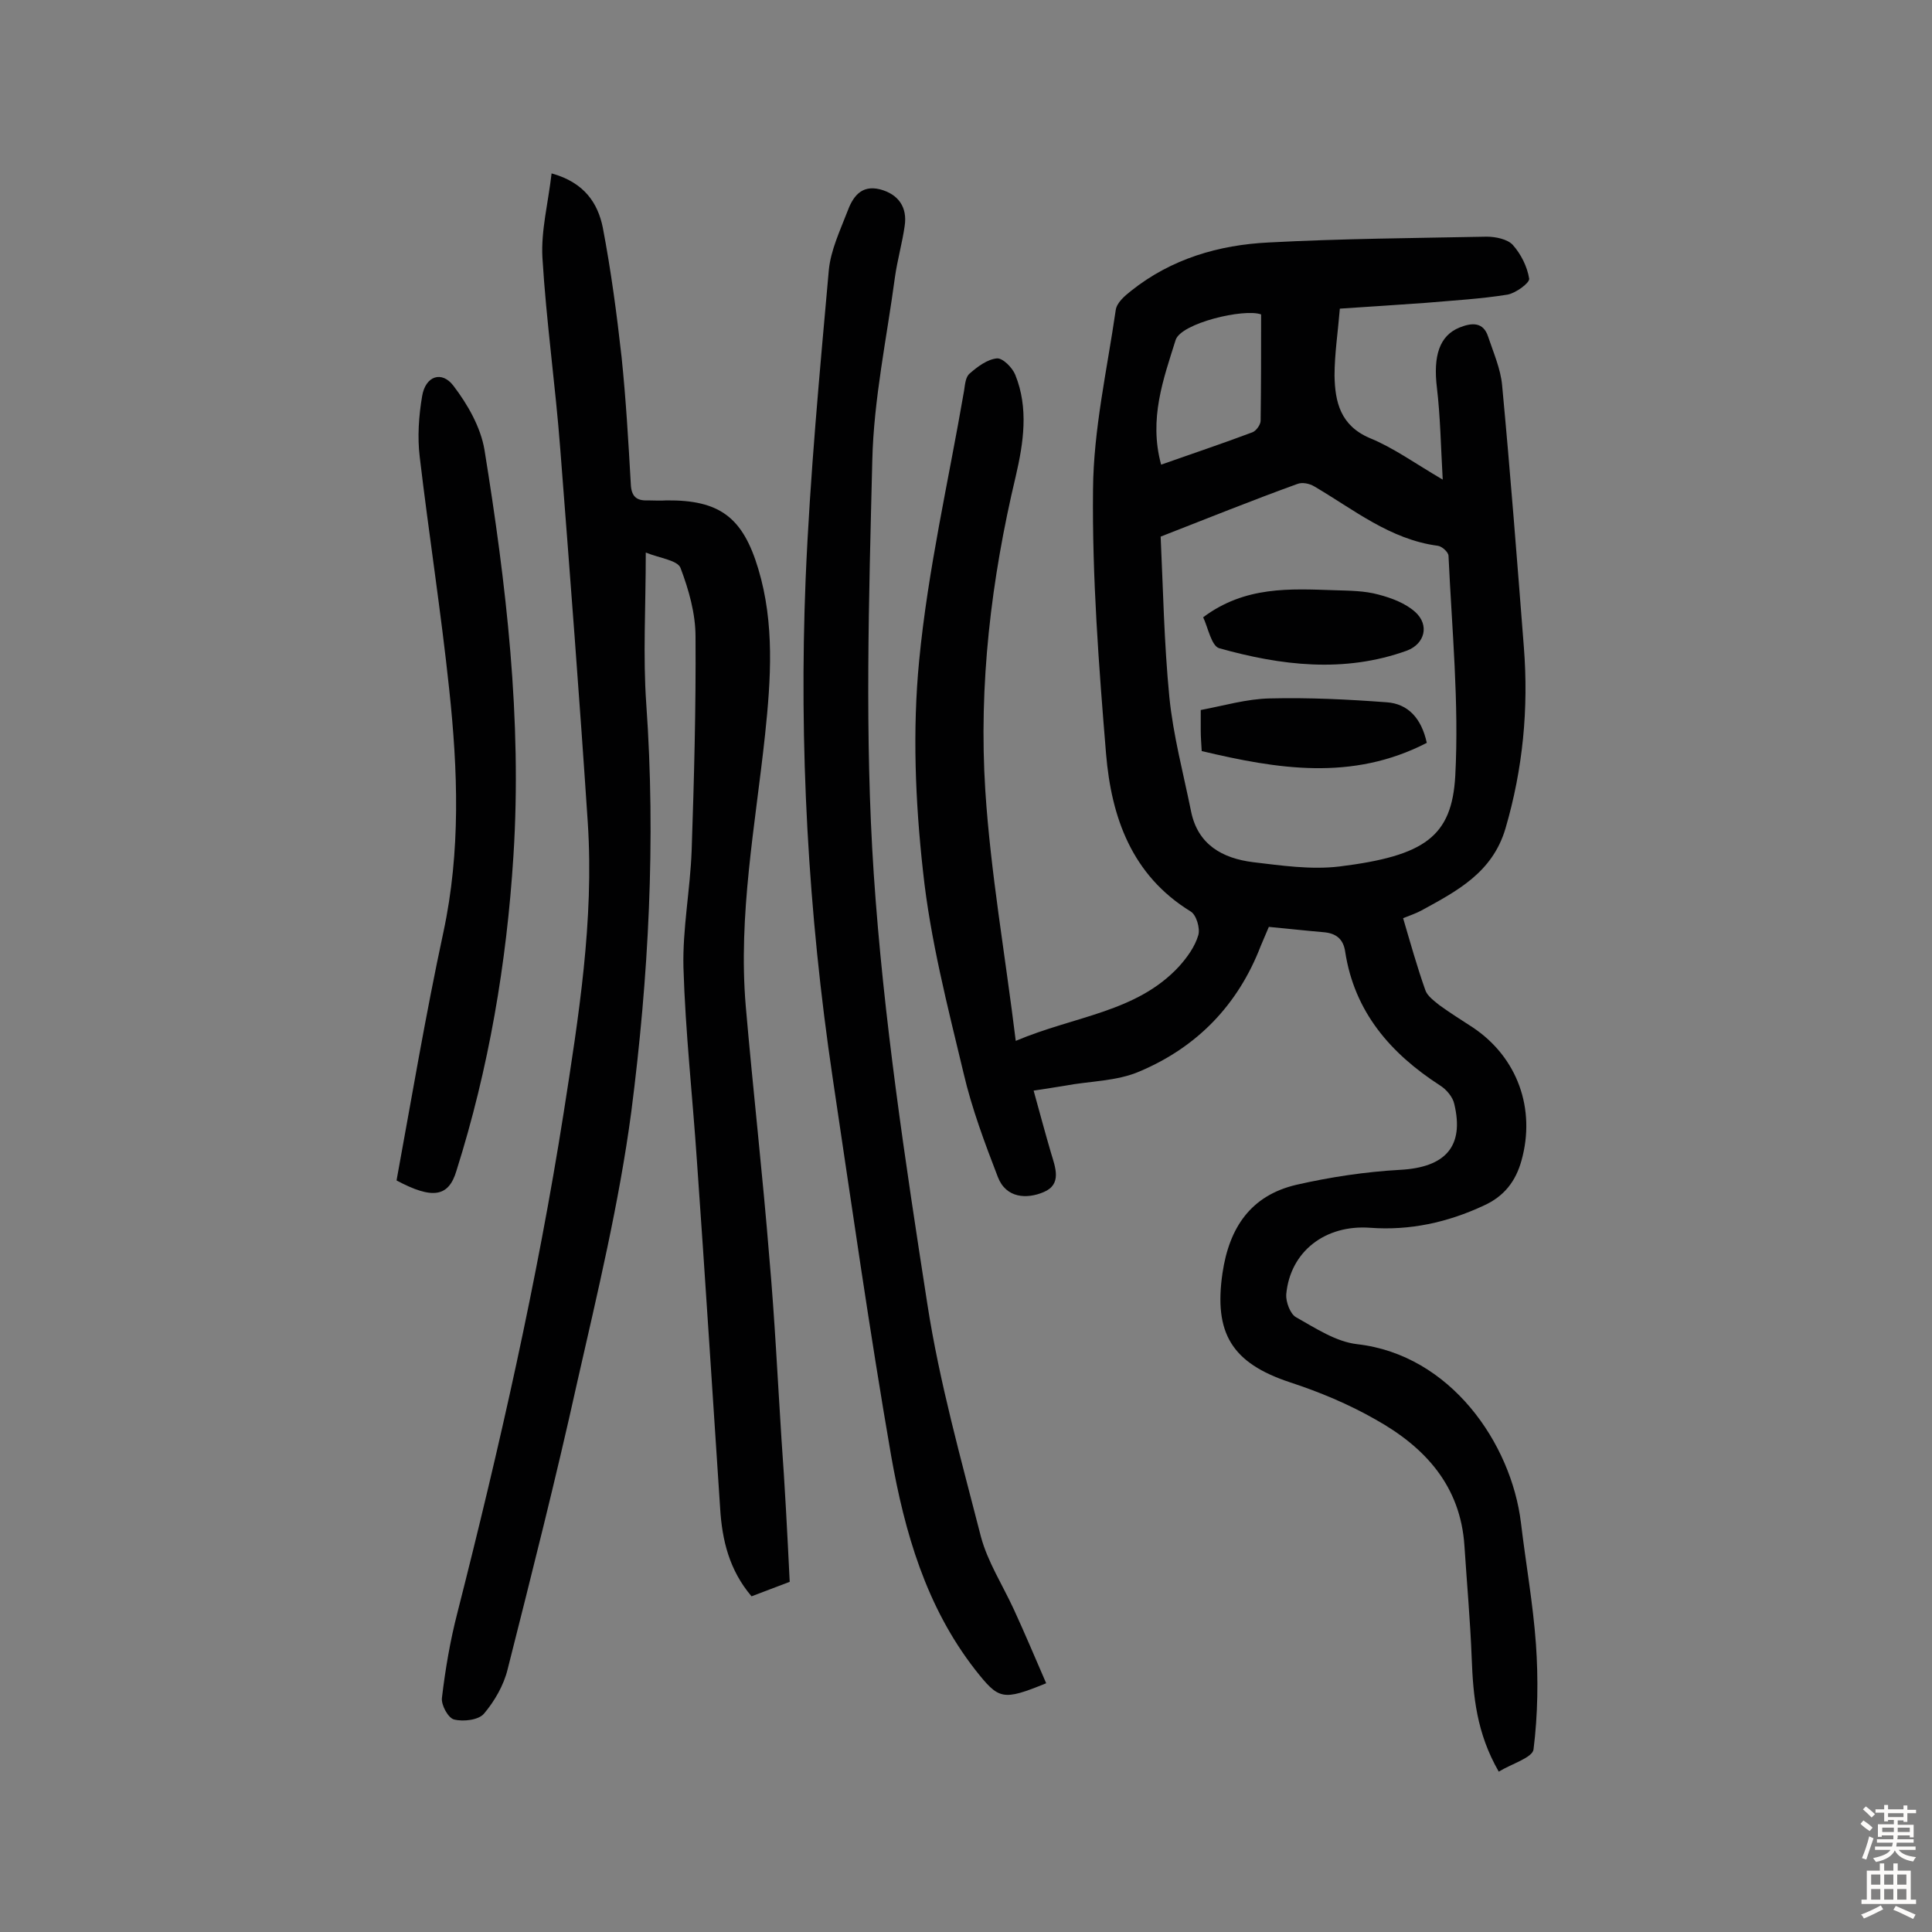 <svg enable-background="new 0 0 400 400" viewBox="0 0 400 400" xmlns="http://www.w3.org/2000/svg"><rect x="0" y="0" width="400" height="400" fill="#808080" stroke="none"/><g fill="#010102"><path d="m277.4 63.9c-.4 4.9-1.1 9.4-1.1 13.9.1 5.4 1.2 10.3 7.3 12.9 4.9 2 9.3 5.2 15.1 8.6-.4-7.1-.5-13.1-1.2-19-.8-6.6.5-10.8 4.7-12.5 2.5-1 4.9-1.2 5.9 1.9 1.1 3.3 2.6 6.7 2.9 10.1 1.7 18.1 3.1 36.2 4.5 54.2 1 12.7-.2 25.2-3.8 37.5-2.7 9.2-10.1 13-17.4 17-1.1.6-2.3 1-3.8 1.6 1.5 5.1 2.9 10.1 4.6 14.9.4 1.2 1.8 2.2 2.9 3.1 2.2 1.6 4.6 3.1 6.9 4.6 9.3 6.2 13.1 16.9 10.1 27.6-1.2 4.3-3.6 7.4-7.8 9.3-7.5 3.5-15.3 5.2-23.5 4.6-9.3-.7-16.6 4.9-17.4 13.8-.1 1.5.8 4 2 4.7 4.1 2.3 8.3 5.1 12.7 5.6 19.3 2.2 31.9 20.5 33.9 37 1 8.4 2.5 16.7 3.1 25.1.5 7.2.4 14.6-.5 21.8-.2 1.7-4.6 3-7.2 4.6-4.6-8-5.3-15.6-5.6-23.5-.3-7.8-1-15.5-1.5-23.2-.8-12.5-8.2-20.5-18.4-26.2-5.6-3.2-11.6-5.7-17.7-7.7-12.1-4-15.8-10.2-14-22.6 1.4-9.5 5.9-16.1 15.3-18.3 7-1.6 14.3-2.7 21.5-3.1 9.3-.5 13.3-4.8 11.2-13.6-.3-1.5-1.7-3.1-3-3.9-10.2-6.6-17.7-15.2-19.6-27.7-.4-2.7-2-3.8-4.5-4-3.5-.3-7.1-.7-11.3-1.1-.5 1.2-1.1 2.6-1.7 4-4.7 12.2-13.2 20.9-25 25.9-4.8 2.1-10.4 2-15.6 3-1.9.3-3.7.6-6.4 1 1.3 4.7 2.4 8.8 3.6 12.9.9 3 2.3 6.5-1.5 8.1-3.5 1.5-7.8 1.3-9.5-3.1-2.7-7-5.4-14.2-7.1-21.5-3.3-13.8-6.9-27.7-8.4-41.8-1.6-14.4-2.2-29.2-.8-43.6 1.8-18.8 6.1-37.3 9.3-55.9.2-1.3.3-2.9 1.2-3.6 1.6-1.4 3.6-2.9 5.6-3.1 1.2-.1 3.2 1.9 3.8 3.4 2.8 6.9 1.7 14.1.1 21-5.1 21.4-7.7 43.2-6.3 65.1 1.1 17 4.1 33.9 6.3 51.8 12.3-5.2 25-5.9 33.8-15.4 1.7-1.9 3.3-4.1 4-6.5.4-1.4-.4-4.2-1.6-4.9-12.2-7.5-16.4-19.5-17.5-32.6-1.5-18.2-2.9-36.6-2.7-54.8.1-12.4 2.9-24.7 4.7-37.1.2-1.5 1.8-2.9 3.2-4 8.3-6.6 18.1-9.5 28.5-10 15-.8 30.1-.9 45.1-1.2 1.8 0 4.3.5 5.4 1.7 1.7 1.9 3 4.5 3.4 7 .1.9-2.8 3-4.5 3.3-5.6.9-11.2 1.2-16.9 1.7-5.7.4-11.6.8-17.8 1.2zm-37.1 47.2c.5 10.6.7 21.9 1.8 33.2.8 8 2.9 15.8 4.5 23.7 1.4 6.9 6.5 9.7 12.8 10.5 5.9.7 12 1.6 17.9.9 17.7-2.2 23.3-6.2 24-18.8.8-15.1-.7-30.3-1.4-45.5 0-.8-1.4-2-2.2-2.1-9.9-1.3-17.4-7.5-25.6-12.3-1-.6-2.5-.9-3.5-.5-9.4 3.4-18.8 7.2-28.3 10.9zm.1-14.9c6.5-2.3 12.8-4.4 18.9-6.7.8-.3 1.7-1.6 1.7-2.4.1-7.3.1-14.5.1-22-3.5-1.3-16.6 1.8-17.7 5.3-2.5 8-5.6 16.3-3 25.8z"/><path d="m163.5 327.5c-2.7 1-5.2 2-7.9 3-4.6-5.4-6.1-11.6-6.5-18.2-1.6-23.9-3.1-47.9-4.8-71.8-.9-13.4-2.4-26.8-2.8-40.2-.2-8 1.4-16.1 1.7-24.2.5-14.8.9-29.5.8-44.3 0-4.8-1.4-9.7-3.1-14.2-.6-1.6-4.2-2-7.2-3.2 0 11.4-.6 21.4.1 31.3 2 28.3.5 56.5-3.1 84.5-2.5 18.8-7 37.5-11.2 56-4.4 19.9-9.4 39.6-14.4 59.4-.8 3.3-2.7 6.6-4.9 9.2-1.1 1.3-4.2 1.7-6.2 1.2-1.2-.3-2.7-3-2.5-4.5.7-5.9 1.7-11.8 3.2-17.6 8.7-34.2 16.5-68.6 22-103.5 3.1-19.9 6.3-39.8 5-60-1.7-25.7-3.7-51.6-5.7-77.4-1-13.2-2.9-26.4-3.7-39.7-.3-5.6 1.2-11.3 1.9-17.4 6.9 1.9 9.6 6.3 10.6 11.2 1.7 8.9 2.9 17.9 3.9 26.9.9 8.7 1.4 17.4 1.9 26.2.1 2.6 1.2 3.5 3.5 3.4 1.3 0 2.6.1 3.9 0 11-.1 15.8 3.5 19 14.2 3.4 11.3 2.6 22.9 1.4 34.3-2 18.7-5.6 37.3-4 56.2 1.5 17.4 3.5 34.8 4.9 52.3 1.1 12.4 1.7 24.9 2.5 37.4.7 9.6 1.2 19.3 1.7 29.5z"/><path d="m216.6 348.5c-9.1 3.7-9.8 3.4-14.7-2.8-10.2-13.1-14.6-28.5-17.4-44.3-4.5-26-8.2-52.1-12.1-78.2-5.1-34.3-7-68.8-5.6-103.4.9-21.3 2.9-42.6 4.8-63.9.4-4.1 2.3-8.1 3.8-12 1.1-3 2.8-5.7 6.8-4.7 3.8 1 5.7 3.7 5.1 7.6-.5 3.5-1.5 7-2 10.5-1.7 12.7-4.4 25.3-4.7 38-.7 28.5-1.6 57.2.3 85.6 2 29.8 6.5 59.5 11.1 89.1 2.5 16.2 7 32.2 11.1 48.2 1.4 5.2 4.5 10 6.8 15s4.4 10 6.7 15.3z"/><path d="m82.1 244.4c3.1-16.9 6-34.2 9.7-51.4 3.6-16.8 3-33.5 1.2-50.3-1.7-16.1-4.2-32-6.1-48.1-.5-4.1-.2-8.5.5-12.6.7-4.2 4.1-5.3 6.5-2.1 2.9 3.8 5.6 8.5 6.4 13.2 4.5 27.8 7.8 55.8 6 84.1-1.4 22.2-5.1 44-11.8 65.2-1.6 5.4-4.9 6-12.4 2z"/><path d="m249.1 127.8c8.7-6.5 18-5.9 27.2-5.6 3.1.1 6.2.1 9.1.9 2.7.7 5.6 1.8 7.6 3.6 3 2.7 2 6.6-1.7 8-13 4.7-26.1 3.1-38.9-.5-1.6-.5-2.3-4.3-3.3-6.4z"/><path d="m295.4 153.8c-15.5 8-31 5.4-46.6 1.7-.1-1.7-.2-3-.2-4.3 0-1.1 0-2.2 0-4.2 4.8-.9 9.5-2.3 14.3-2.4 8.1-.2 16.2.2 24.2.8 4.4.3 7.2 3.3 8.3 8.4z"/></g><path d="m385.2 377.6.6-.7c.6.4 1.3.9 1.9 1.5l-.6.7c-.8-.5-1.4-1-1.9-1.5zm.3 7.1c.6-1.4 1.1-2.9 1.5-4.5.3.1.6.3.9.4-.5 1.4-1 2.9-1.5 4.4zm.2-10.1.6-.6c.7.5 1.3 1.1 1.9 1.6l-.7.7c-.6-.6-1.2-1.2-1.8-1.7zm8.4-.8h.8v.9h1.8v.7h-1.8v1.8h-.8v-.3h-1.2v.9h3.3v2.6h-.8v-.4h-2.5c0 .3 0 .6-.1.8h3.4v.7h-3.5c0 .3-.1.6-.1.8h4v.7h-3.5c.7.9 1.9 1.3 3.6 1.5-.2.2-.4.5-.6.9-1.9-.3-3.2-1.1-3.8-2.3-.5 1.1-1.8 2-3.9 2.4-.2-.3-.4-.5-.6-.8 1.9-.4 3.1-.9 3.6-1.7h-3.2v-.7h3.5c.1-.2.1-.5.2-.8h-3.3v-.7h3.4c0-.2 0-.5 0-.8h-2.4v.3h-.8v-2.6h3.3v-.9h-1.2v.3h-.8v-1.8h-1.8v-.7h1.8v-.9h.8v.9h3.2zm-4.4 5.5h2.4c0-.3 0-.6 0-.9h-2.4zm1.2-3.1h3.2v-.8h-3.2zm4.4 2.2h-2.4v.9h2.5v-.9z" fill="#fcfbfa"/><path d="m389.2 385.8h.9v1.5h1.9v-1.5h.9v1.5h2.7v6h1.1v.9h-11.3v-.9h1.1v-6h2.7zm.2 8.7.5.8c-1.2.6-2.5 1.3-4 1.9-.2-.3-.3-.6-.6-.8 1.6-.6 3-1.3 4.1-1.9zm-2-4.3h1.9v-2.1h-1.9zm0 3.1h1.9v-2.2h-1.9zm2.7-3.1h1.9v-2.1h-1.9zm0 3.1h1.9v-2.2h-1.9zm2.4 1.3c1.4.6 2.7 1.2 4.1 1.8l-.5.9c-1.5-.7-2.8-1.4-4.1-1.9zm2.2-6.5h-1.9v2.1h1.9zm-1.9 5.2h1.9v-2.2h-1.9z" fill="#fcfbfa"/></svg>